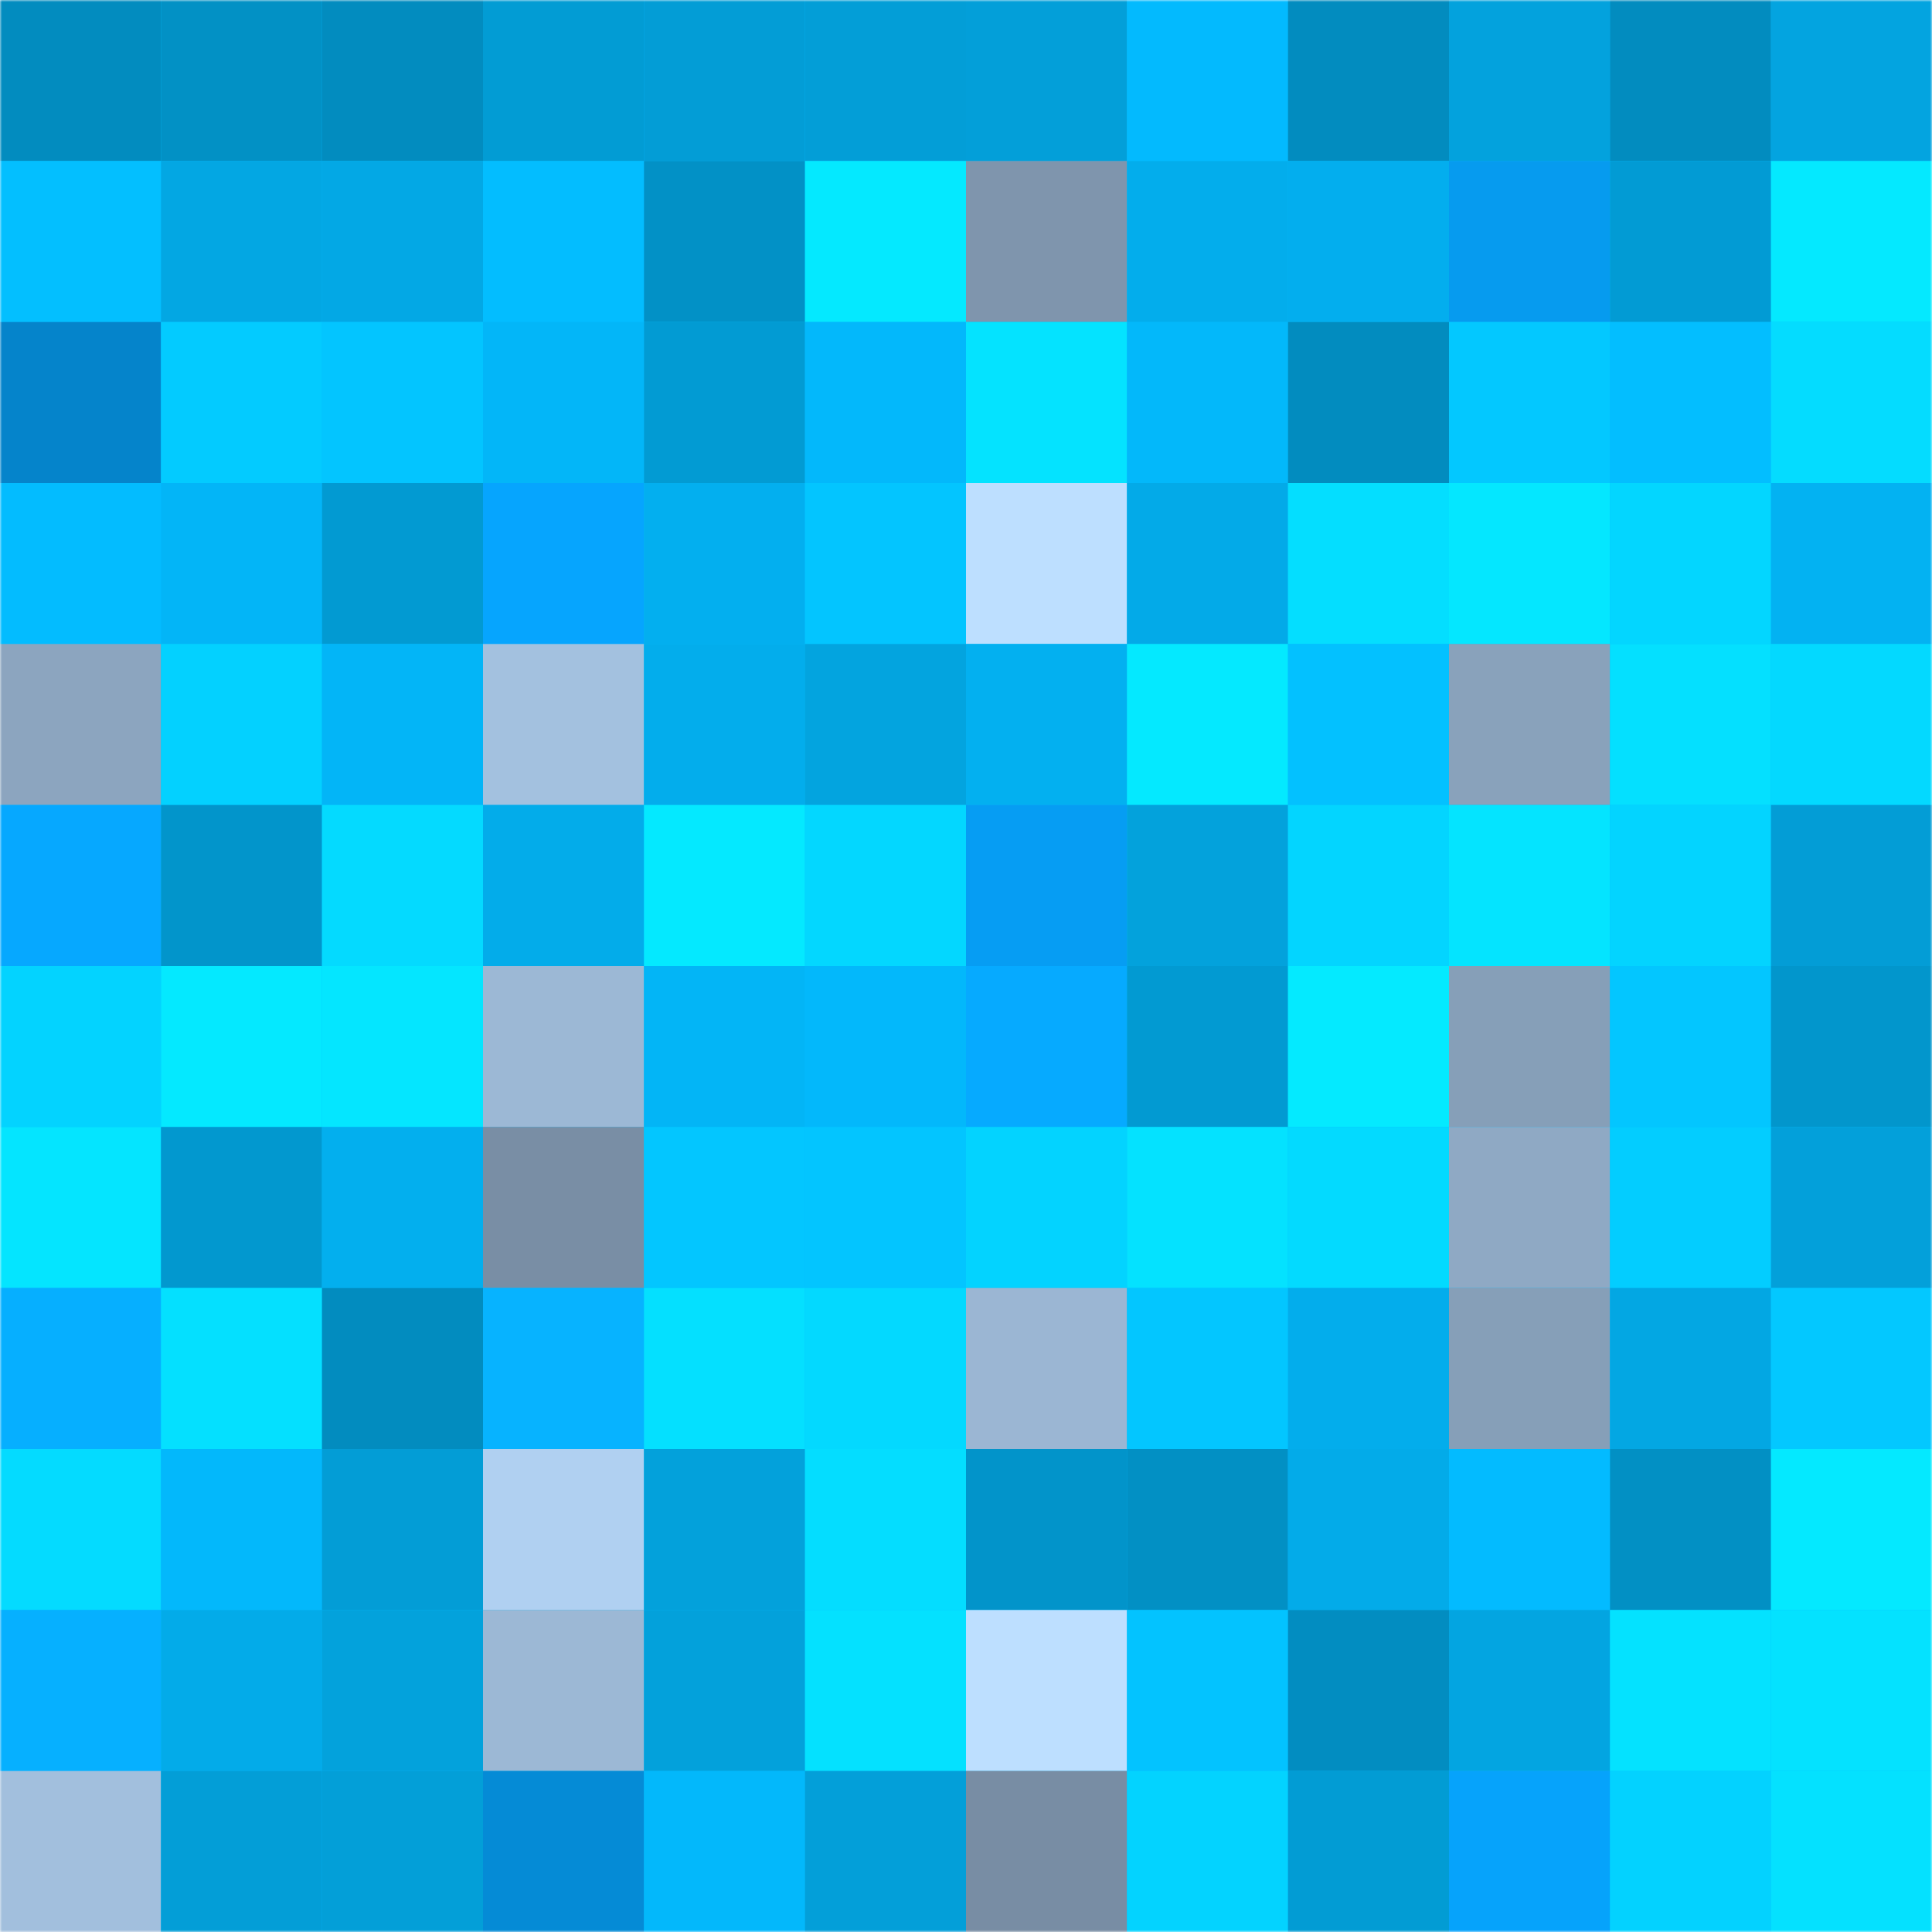 <svg viewBox="0 0 480 480" fill="none" role="img" xmlns="http://www.w3.org/2000/svg" width="240" height="240"><mask id="1750450383" maskUnits="userSpaceOnUse" x="0" y="0" width="480" height="480"><rect width="480" height="480" fill="#FFFFFF"></rect></mask><g mask="url(#1750450383)"><rect width="480" height="480" fill="#03bbff"></rect><rect x="0" y="0" width="40" height="40" fill="#028cbf"></rect><rect x="40" y="0" width="40" height="40" fill="#0291c5"></rect><rect x="80" y="0" width="40" height="40" fill="#028cbf"></rect><rect x="120" y="0" width="40" height="40" fill="#029cd4"></rect><rect x="160" y="0" width="40" height="40" fill="#039dd6"></rect><rect x="200" y="0" width="40" height="40" fill="#039ed7"></rect><rect x="240" y="0" width="40" height="40" fill="#039fd9"></rect><rect x="280" y="0" width="40" height="40" fill="#03bafe"></rect><rect x="320" y="0" width="40" height="40" fill="#028cbf"></rect><rect x="360" y="0" width="40" height="40" fill="#03a2dd"></rect><rect x="400" y="0" width="40" height="40" fill="#028cbf"></rect><rect x="440" y="0" width="40" height="40" fill="#03a4e0"></rect><rect x="0" y="40" width="40" height="40" fill="#03bfff"></rect><rect x="40" y="40" width="40" height="40" fill="#03a7e3"></rect><rect x="80" y="40" width="40" height="40" fill="#03a8e5"></rect><rect x="120" y="40" width="40" height="40" fill="#03bdff"></rect><rect x="160" y="40" width="40" height="40" fill="#0291c6"></rect><rect x="200" y="40" width="40" height="40" fill="#04e9ff"></rect><rect x="240" y="40" width="40" height="40" fill="#7f95ad"></rect><rect x="280" y="40" width="40" height="40" fill="#03adec"></rect><rect x="320" y="40" width="40" height="40" fill="#03aeee"></rect><rect x="360" y="40" width="40" height="40" fill="#069bef"></rect><rect x="400" y="40" width="40" height="40" fill="#029bd4"></rect><rect x="440" y="40" width="40" height="40" fill="#04e9ff"></rect><rect x="0" y="80" width="40" height="40" fill="#0584cb"></rect><rect x="40" y="80" width="40" height="40" fill="#03cbff"></rect><rect x="80" y="80" width="40" height="40" fill="#03c5ff"></rect><rect x="120" y="80" width="40" height="40" fill="#03b6f8"></rect><rect x="160" y="80" width="40" height="40" fill="#029bd3"></rect><rect x="200" y="80" width="40" height="40" fill="#03b8fb"></rect><rect x="240" y="80" width="40" height="40" fill="#04e3ff"></rect><rect x="280" y="80" width="40" height="40" fill="#03b8fa"></rect><rect x="320" y="80" width="40" height="40" fill="#028cbf"></rect><rect x="360" y="80" width="40" height="40" fill="#03c8ff"></rect><rect x="400" y="80" width="40" height="40" fill="#03beff"></rect><rect x="440" y="80" width="40" height="40" fill="#04dcff"></rect><rect x="0" y="120" width="40" height="40" fill="#03bcff"></rect><rect x="40" y="120" width="40" height="40" fill="#03b5f7"></rect><rect x="80" y="120" width="40" height="40" fill="#029ad2"></rect><rect x="120" y="120" width="40" height="40" fill="#06a5fe"></rect><rect x="160" y="120" width="40" height="40" fill="#03afef"></rect><rect x="200" y="120" width="40" height="40" fill="#03c5ff"></rect><rect x="240" y="120" width="40" height="40" fill="#bddfff"></rect><rect x="280" y="120" width="40" height="40" fill="#03aae8"></rect><rect x="320" y="120" width="40" height="40" fill="#04deff"></rect><rect x="360" y="120" width="40" height="40" fill="#04e7ff"></rect><rect x="400" y="120" width="40" height="40" fill="#03d6ff"></rect><rect x="440" y="120" width="40" height="40" fill="#03b2f2"></rect><rect x="0" y="160" width="40" height="40" fill="#8ca5bf"></rect><rect x="40" y="160" width="40" height="40" fill="#03d1ff"></rect><rect x="80" y="160" width="40" height="40" fill="#03b5f7"></rect><rect x="120" y="160" width="40" height="40" fill="#a3c1df"></rect><rect x="160" y="160" width="40" height="40" fill="#03adec"></rect><rect x="200" y="160" width="40" height="40" fill="#03a4df"></rect><rect x="240" y="160" width="40" height="40" fill="#03b0f0"></rect><rect x="280" y="160" width="40" height="40" fill="#04e9ff"></rect><rect x="320" y="160" width="40" height="40" fill="#03c1ff"></rect><rect x="360" y="160" width="40" height="40" fill="#89a2bb"></rect><rect x="400" y="160" width="40" height="40" fill="#04e0ff"></rect><rect x="440" y="160" width="40" height="40" fill="#03d9ff"></rect><rect x="0" y="200" width="40" height="40" fill="#06a8ff"></rect><rect x="40" y="200" width="40" height="40" fill="#0295cb"></rect><rect x="80" y="200" width="40" height="40" fill="#04daff"></rect><rect x="120" y="200" width="40" height="40" fill="#03acea"></rect><rect x="160" y="200" width="40" height="40" fill="#04e9ff"></rect><rect x="200" y="200" width="40" height="40" fill="#03d7ff"></rect><rect x="240" y="200" width="40" height="40" fill="#069df3"></rect><rect x="280" y="200" width="40" height="40" fill="#03a2dc"></rect><rect x="320" y="200" width="40" height="40" fill="#03d5ff"></rect><rect x="360" y="200" width="40" height="40" fill="#04e4ff"></rect><rect x="400" y="200" width="40" height="40" fill="#03d4ff"></rect><rect x="440" y="200" width="40" height="40" fill="#039dd6"></rect><rect x="0" y="240" width="40" height="40" fill="#03d3ff"></rect><rect x="40" y="240" width="40" height="40" fill="#04e9ff"></rect><rect x="80" y="240" width="40" height="40" fill="#04e6ff"></rect><rect x="120" y="240" width="40" height="40" fill="#9cb8d5"></rect><rect x="160" y="240" width="40" height="40" fill="#03b5f6"></rect><rect x="200" y="240" width="40" height="40" fill="#03b8fb"></rect><rect x="240" y="240" width="40" height="40" fill="#06aaff"></rect><rect x="280" y="240" width="40" height="40" fill="#029ad2"></rect><rect x="320" y="240" width="40" height="40" fill="#04eaff"></rect><rect x="360" y="240" width="40" height="40" fill="#869fb8"></rect><rect x="400" y="240" width="40" height="40" fill="#03c6ff"></rect><rect x="440" y="240" width="40" height="40" fill="#0296cc"></rect><rect x="0" y="280" width="40" height="40" fill="#04e5ff"></rect><rect x="40" y="280" width="40" height="40" fill="#0298cf"></rect><rect x="80" y="280" width="40" height="40" fill="#03afee"></rect><rect x="120" y="280" width="40" height="40" fill="#798ea5"></rect><rect x="160" y="280" width="40" height="40" fill="#03c6ff"></rect><rect x="200" y="280" width="40" height="40" fill="#03c5ff"></rect><rect x="240" y="280" width="40" height="40" fill="#03d3ff"></rect><rect x="280" y="280" width="40" height="40" fill="#04e2ff"></rect><rect x="320" y="280" width="40" height="40" fill="#03daff"></rect><rect x="360" y="280" width="40" height="40" fill="#8fa9c4"></rect><rect x="400" y="280" width="40" height="40" fill="#03cdff"></rect><rect x="440" y="280" width="40" height="40" fill="#03a0da"></rect><rect x="0" y="320" width="40" height="40" fill="#06afff"></rect><rect x="40" y="320" width="40" height="40" fill="#04e0ff"></rect><rect x="80" y="320" width="40" height="40" fill="#028cbf"></rect><rect x="120" y="320" width="40" height="40" fill="#07b3ff"></rect><rect x="160" y="320" width="40" height="40" fill="#04e0ff"></rect><rect x="200" y="320" width="40" height="40" fill="#03d9ff"></rect><rect x="240" y="320" width="40" height="40" fill="#9bb6d3"></rect><rect x="280" y="320" width="40" height="40" fill="#03c6ff"></rect><rect x="320" y="320" width="40" height="40" fill="#03adec"></rect><rect x="360" y="320" width="40" height="40" fill="#869fb8"></rect><rect x="400" y="320" width="40" height="40" fill="#03a7e3"></rect><rect x="440" y="320" width="40" height="40" fill="#03c8ff"></rect><rect x="0" y="360" width="40" height="40" fill="#04dbff"></rect><rect x="40" y="360" width="40" height="40" fill="#03b8fb"></rect><rect x="80" y="360" width="40" height="40" fill="#039dd6"></rect><rect x="120" y="360" width="40" height="40" fill="#b0d0f1"></rect><rect x="160" y="360" width="40" height="40" fill="#03a1db"></rect><rect x="200" y="360" width="40" height="40" fill="#04ddff"></rect><rect x="240" y="360" width="40" height="40" fill="#0294ca"></rect><rect x="280" y="360" width="40" height="40" fill="#0290c4"></rect><rect x="320" y="360" width="40" height="40" fill="#03abe9"></rect><rect x="360" y="360" width="40" height="40" fill="#03bbff"></rect><rect x="400" y="360" width="40" height="40" fill="#0290c4"></rect><rect x="440" y="360" width="40" height="40" fill="#04e9ff"></rect><rect x="0" y="400" width="40" height="40" fill="#06b0ff"></rect><rect x="40" y="400" width="40" height="40" fill="#03abe9"></rect><rect x="80" y="400" width="40" height="40" fill="#03a2dc"></rect><rect x="120" y="400" width="40" height="40" fill="#9cb8d5"></rect><rect x="160" y="400" width="40" height="40" fill="#03a1db"></rect><rect x="200" y="400" width="40" height="40" fill="#04e1ff"></rect><rect x="240" y="400" width="40" height="40" fill="#bddfff"></rect><rect x="280" y="400" width="40" height="40" fill="#03c3ff"></rect><rect x="320" y="400" width="40" height="40" fill="#028dc1"></rect><rect x="360" y="400" width="40" height="40" fill="#03a5e1"></rect><rect x="400" y="400" width="40" height="40" fill="#04e2ff"></rect><rect x="440" y="400" width="40" height="40" fill="#04e2ff"></rect><rect x="0" y="440" width="40" height="40" fill="#a2bfdd"></rect><rect x="40" y="440" width="40" height="40" fill="#039ed7"></rect><rect x="80" y="440" width="40" height="40" fill="#039fd8"></rect><rect x="120" y="440" width="40" height="40" fill="#058bd6"></rect><rect x="160" y="440" width="40" height="40" fill="#03b8fb"></rect><rect x="200" y="440" width="40" height="40" fill="#039fd9"></rect><rect x="240" y="440" width="40" height="40" fill="#788da4"></rect><rect x="280" y="440" width="40" height="40" fill="#03d3ff"></rect><rect x="320" y="440" width="40" height="40" fill="#029cd4"></rect><rect x="360" y="440" width="40" height="40" fill="#06a3fb"></rect><rect x="400" y="440" width="40" height="40" fill="#03d2ff"></rect><rect x="440" y="440" width="40" height="40" fill="#04e1ff"></rect></g></svg>